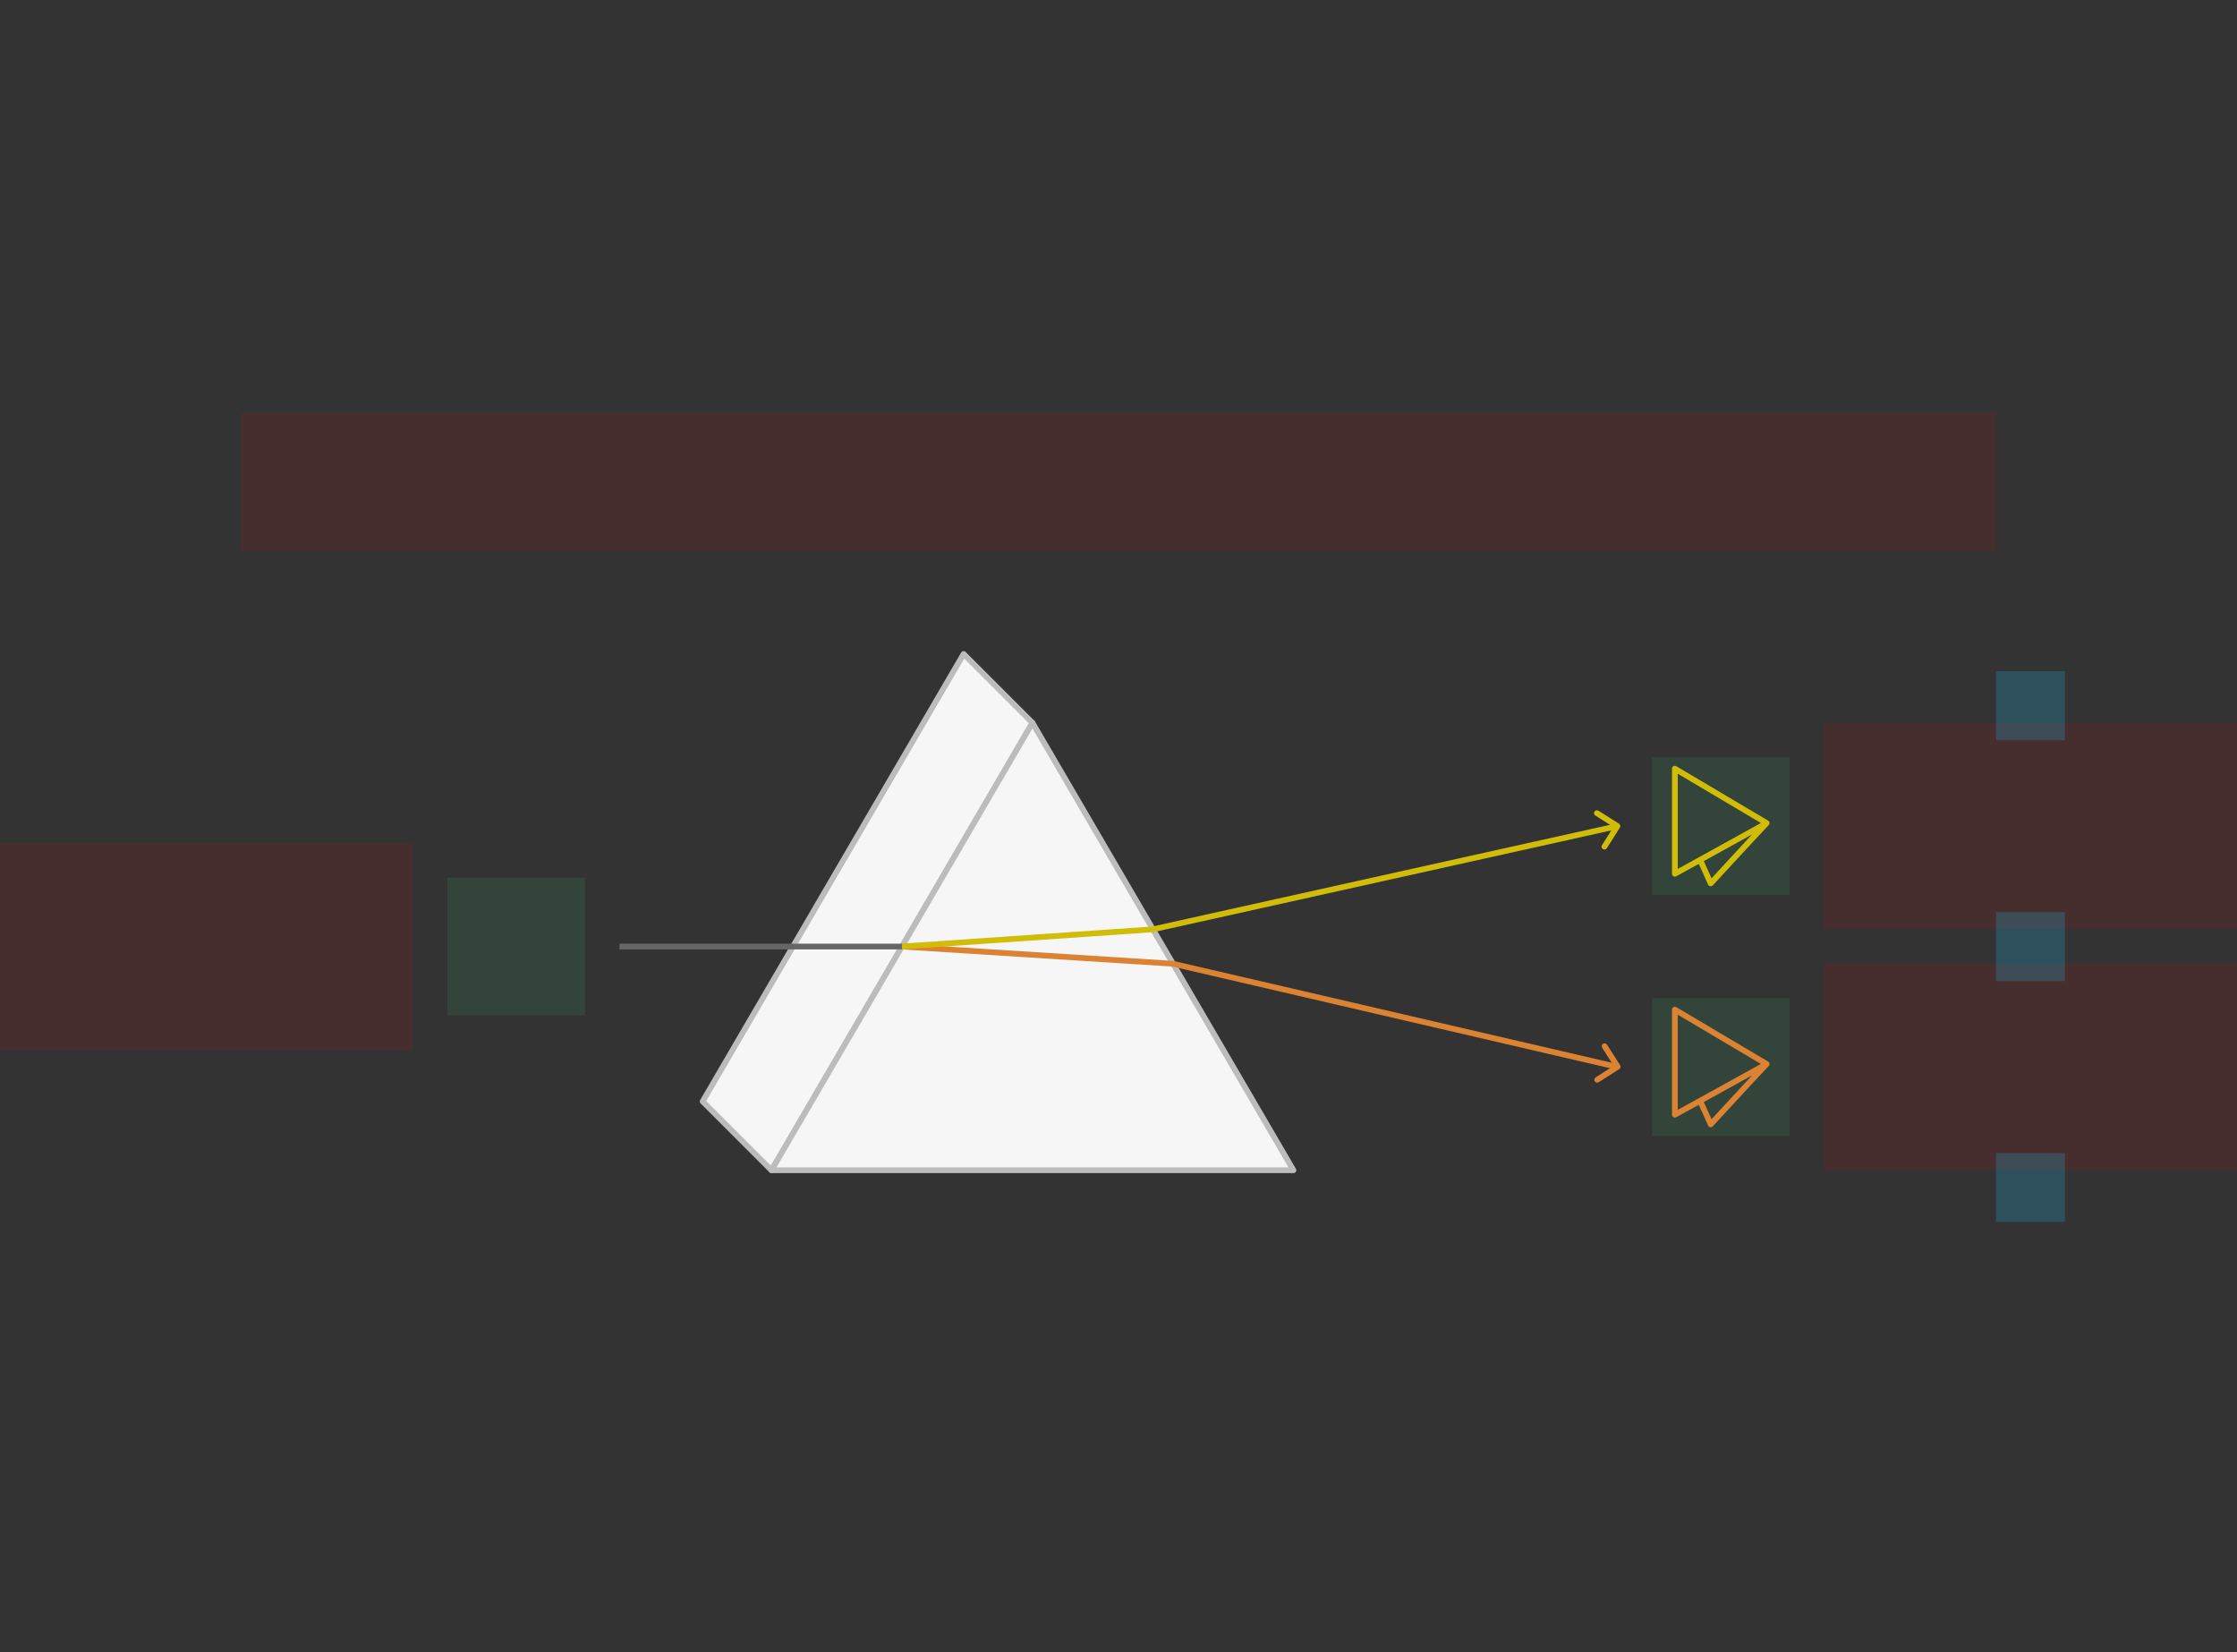 <svg width="780" height="576" viewBox="0 0 780 576" fill="none" xmlns="http://www.w3.org/2000/svg">
<rect x="0" y="0" width="780" height="576" fill="#333333" stroke="none"/>
<g id="prism-color--family--2">
<path id="ic-cc-start" d="M156 306L204 306L204 354L156 354L156 306Z" fill="#33DE7B" fill-opacity="0.1"/>
<g id="ic-cc-2">
<path id="rect" d="M576 348L624 348L624 396L576 396L576 348Z" fill="#33DE7B" fill-opacity="0.1"/>
<g id="icon">
<path id="icon_2" d="M616 370.957C609.863 374.382 599.955 379.848 592.789 383.796M616 370.957C609.434 377.915 602.989 384.986 596.484 392C595.255 389.265 594.069 386.508 592.789 383.796M616 370.957C605.333 364.638 594.68 358.297 584 352L584 388.632C584 388.632 587.705 386.596 592.789 383.796" stroke="#DB8333" stroke-width="2" stroke-miterlimit="1.5" stroke-linecap="round" stroke-linejoin="round"/>
</g>
</g>
<g id="ic-cc-1">
<path id="rect_2" d="M576 264L624 264L624 312L576 312L576 264Z" fill="#33DE7B" fill-opacity="0.1"/>
<g id="icon_3">
<path id="icon_4" d="M616 286.957C609.863 290.382 599.955 295.848 592.789 299.796M616 286.957C609.434 293.915 602.989 300.986 596.484 308C595.255 305.265 594.069 302.508 592.789 299.796M616 286.957C605.333 280.638 594.68 274.297 584 268L584 304.632C584 304.632 587.705 302.596 592.789 299.796" stroke="#D1BD08" stroke-width="2" stroke-miterlimit="1.5" stroke-linecap="round" stroke-linejoin="round"/>
</g>
</g>
<path id="tx-rc-start" d="M0 294H144V366H0V294Z" fill="#FF0000" fill-opacity="0.1"/>
<path id="tx-lc-2" d="M636 336H780V408H636V336Z" fill="#FF0000" fill-opacity="0.1"/>
<path id="tx-lc-1" d="M636 252H780V324H636V252Z" fill="#FF0000" fill-opacity="0.1"/>
<rect id="bt-cc-add-1" x="696" y="234" width="24" height="24" fill="#1AC6FF" fill-opacity="0.2"/>
<rect id="bt-cc-add-2" x="696" y="318" width="24" height="24" fill="#1AC6FF" fill-opacity="0.2"/>
<rect id="bt-cc-add-3" x="696" y="402" width="24" height="24" fill="#1AC6FF" fill-opacity="0.2"/>
<g id="lines">
<g id="g-0">
<g id="cu">
<path id="substract" d="M360 252L336 228L245 384L269 408L360 252Z" fill="#F6F6F6" stroke="#BCBCBC" stroke-width="2" stroke-linejoin="round"/>
<path id="substract_2" d="M360 252L269 408H451L360 252Z" fill="#F6F6F6" stroke="#BCBCBC" stroke-width="2" stroke-linejoin="round"/>
</g>
</g>
<path id="line-start" d="M216 330H314.5" stroke="#666666" stroke-width="2"/>
<g id="g-2">
<g id="cu_2">
<path id="line-2" d="M564 372L409 336L314.5 330" stroke="#DB8333" stroke-width="2"/>
<path id="arrowhead" d="M559.497 364.757L564.055 371.89L556.923 376.448" stroke="#DB8333" stroke-width="2" stroke-linecap="round" stroke-linejoin="round"/>
</g>
</g>
<g id="g-1">
<g id="cu_3">
<path id="line-1" d="M314.5 330L402 324L564 288" stroke="#D1BD08" stroke-width="2"/>
<path id="arrowhead_2" d="M556.804 283.494L563.963 288.01L559.447 295.169" stroke="#D1BD08" stroke-width="2" stroke-linecap="round" stroke-linejoin="round"/>
</g>
</g>
</g>
<path id="tx-cb-title" d="M84 144L696 144V192L84 192L84 144Z" fill="#FF0000" fill-opacity="0.1"/>
</g>
</svg>
